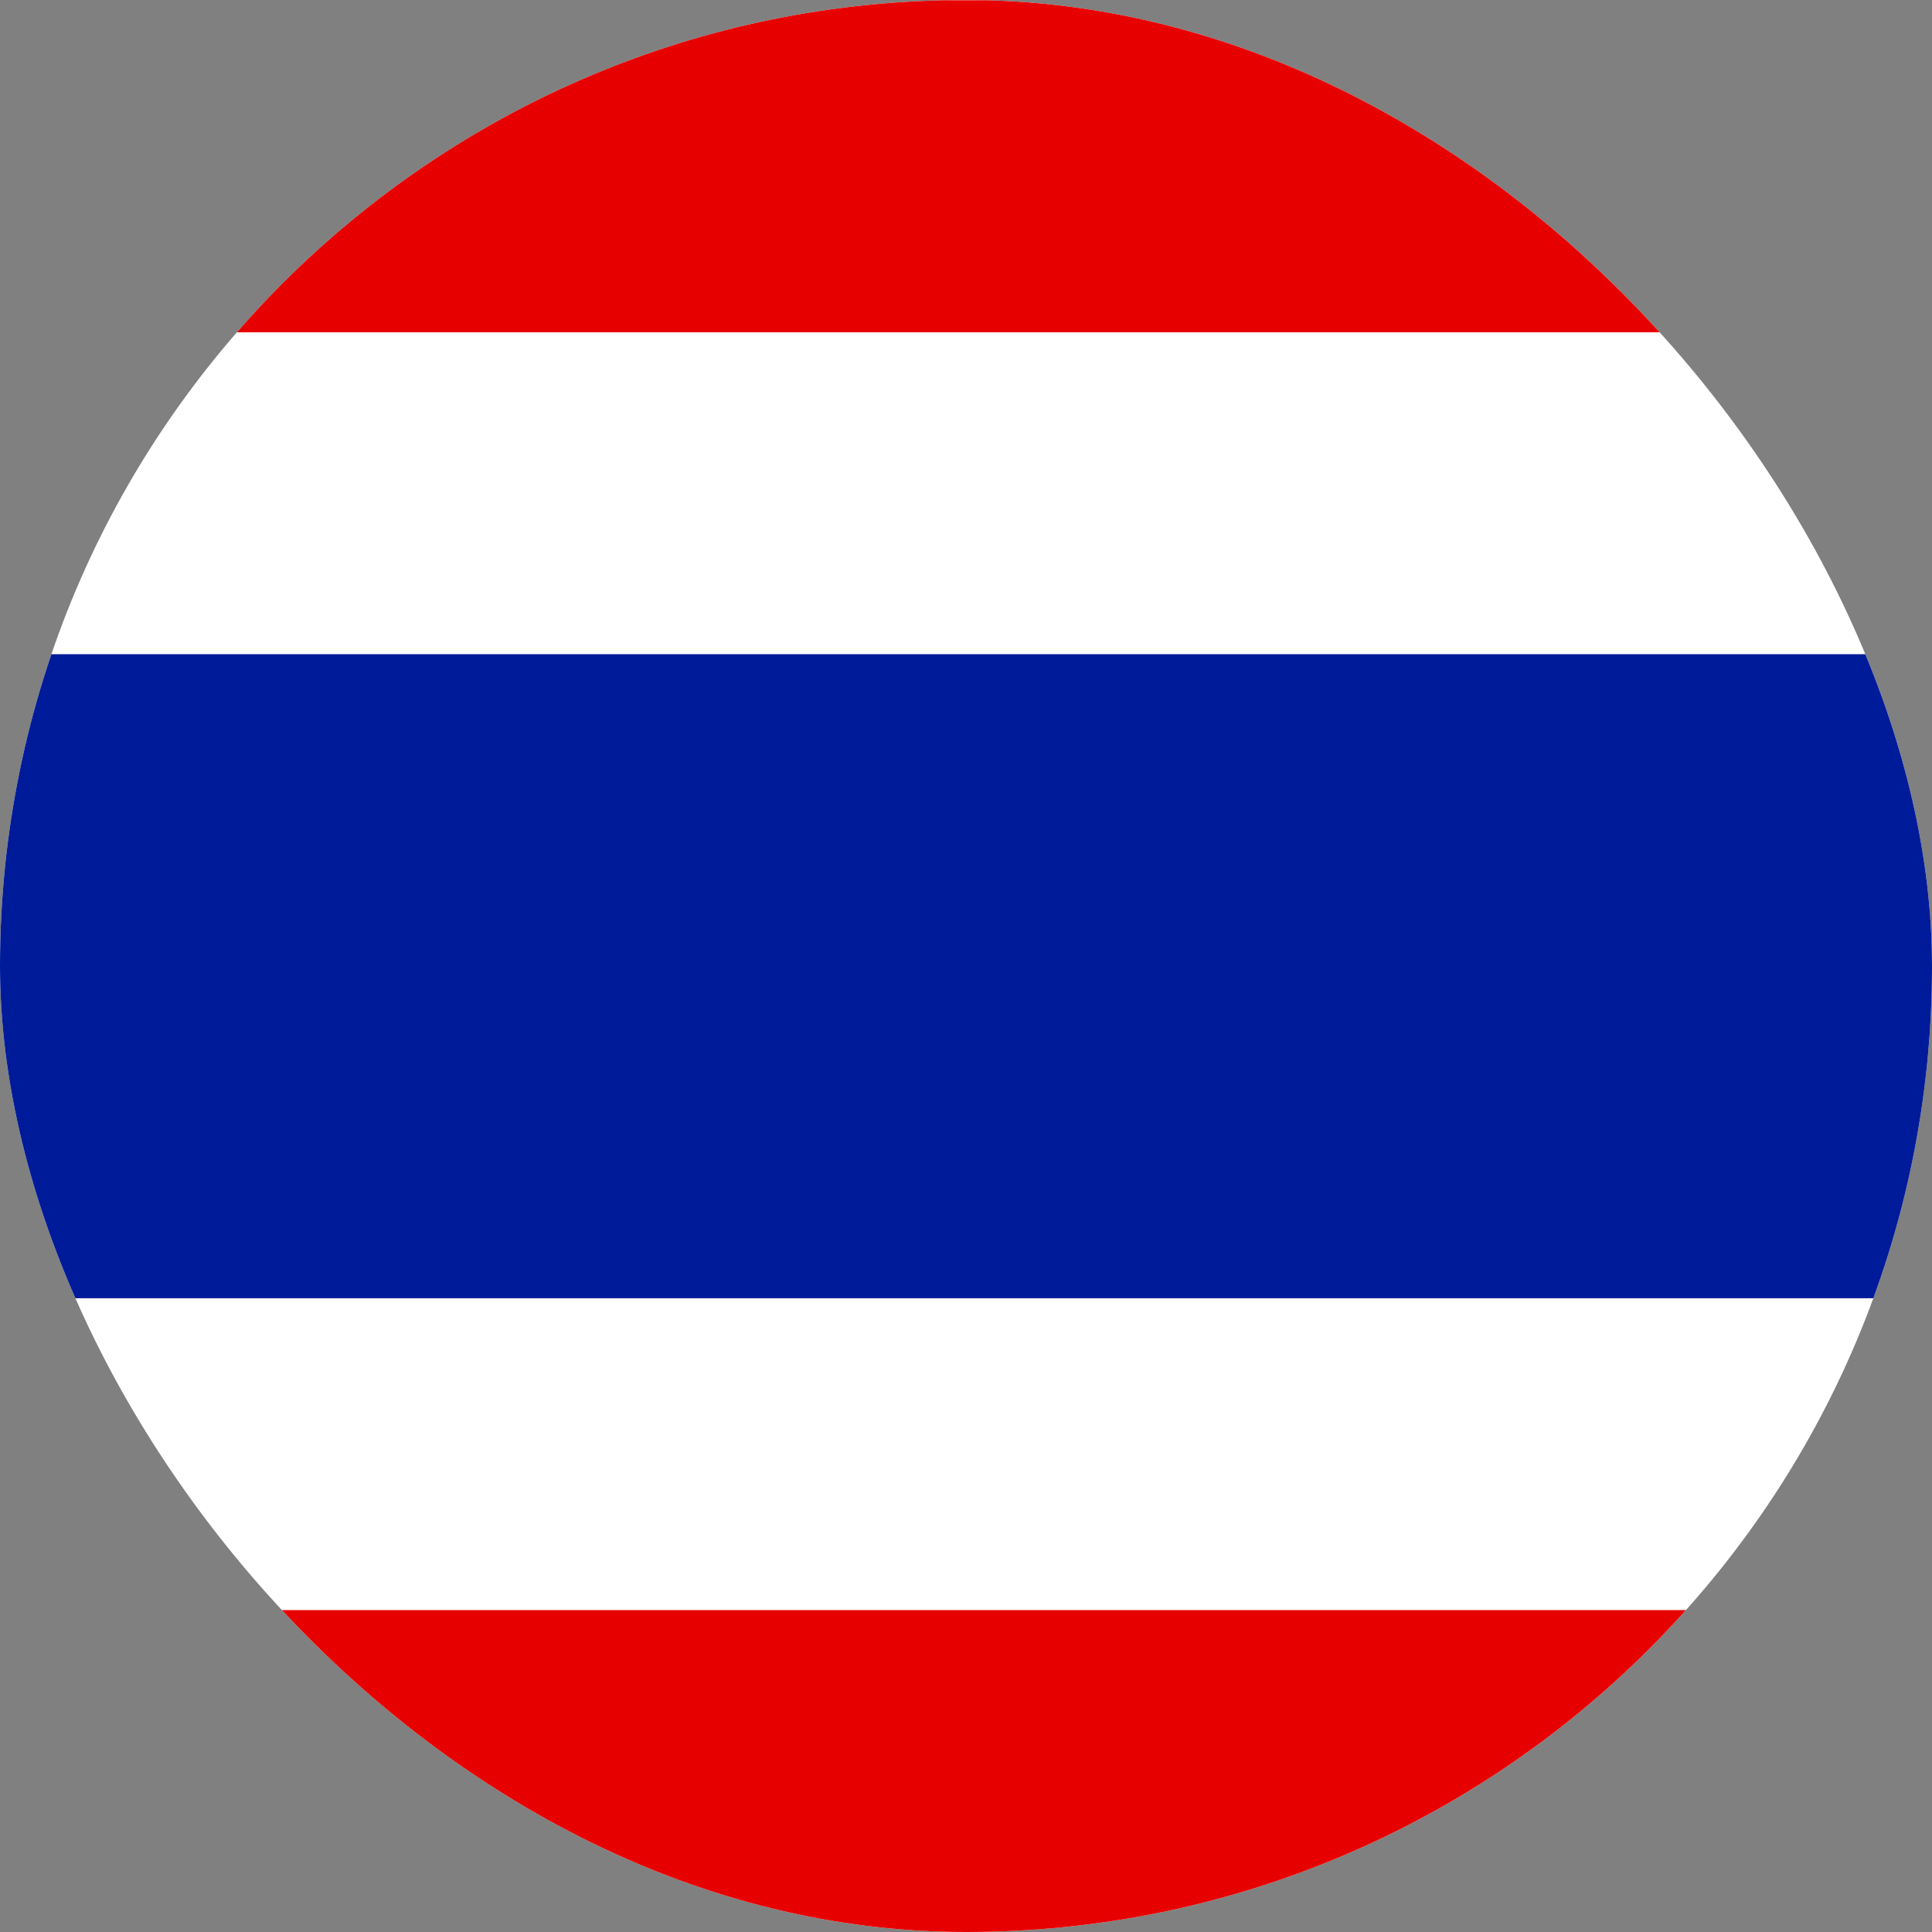 <svg width="32" height="32" viewBox="0 0 32 32" fill="none" xmlns="http://www.w3.org/2000/svg">
<rect x="0" y="0" width="32" height="32" fill="#808080" stroke="none"/>
<g clip-path="url(#clip0_229_299)">
<path fill-rule="evenodd" clip-rule="evenodd" d="M0 0H32V32H0V0Z" fill="white"/>
<path fill-rule="evenodd" clip-rule="evenodd" d="M0 10.836H32V21.503H0V10.836Z" fill="#001B9A"/>
<path fill-rule="evenodd" clip-rule="evenodd" d="M0 0.004H32V5.504H0V0.004ZM0 26.668H32V32.001H0V26.668Z" fill="#E70000"/>
</g>
<defs>
<clipPath id="clip0_229_299">
<rect width="32" height="32" rx="16" fill="white"/>
</clipPath>
</defs>
</svg>

